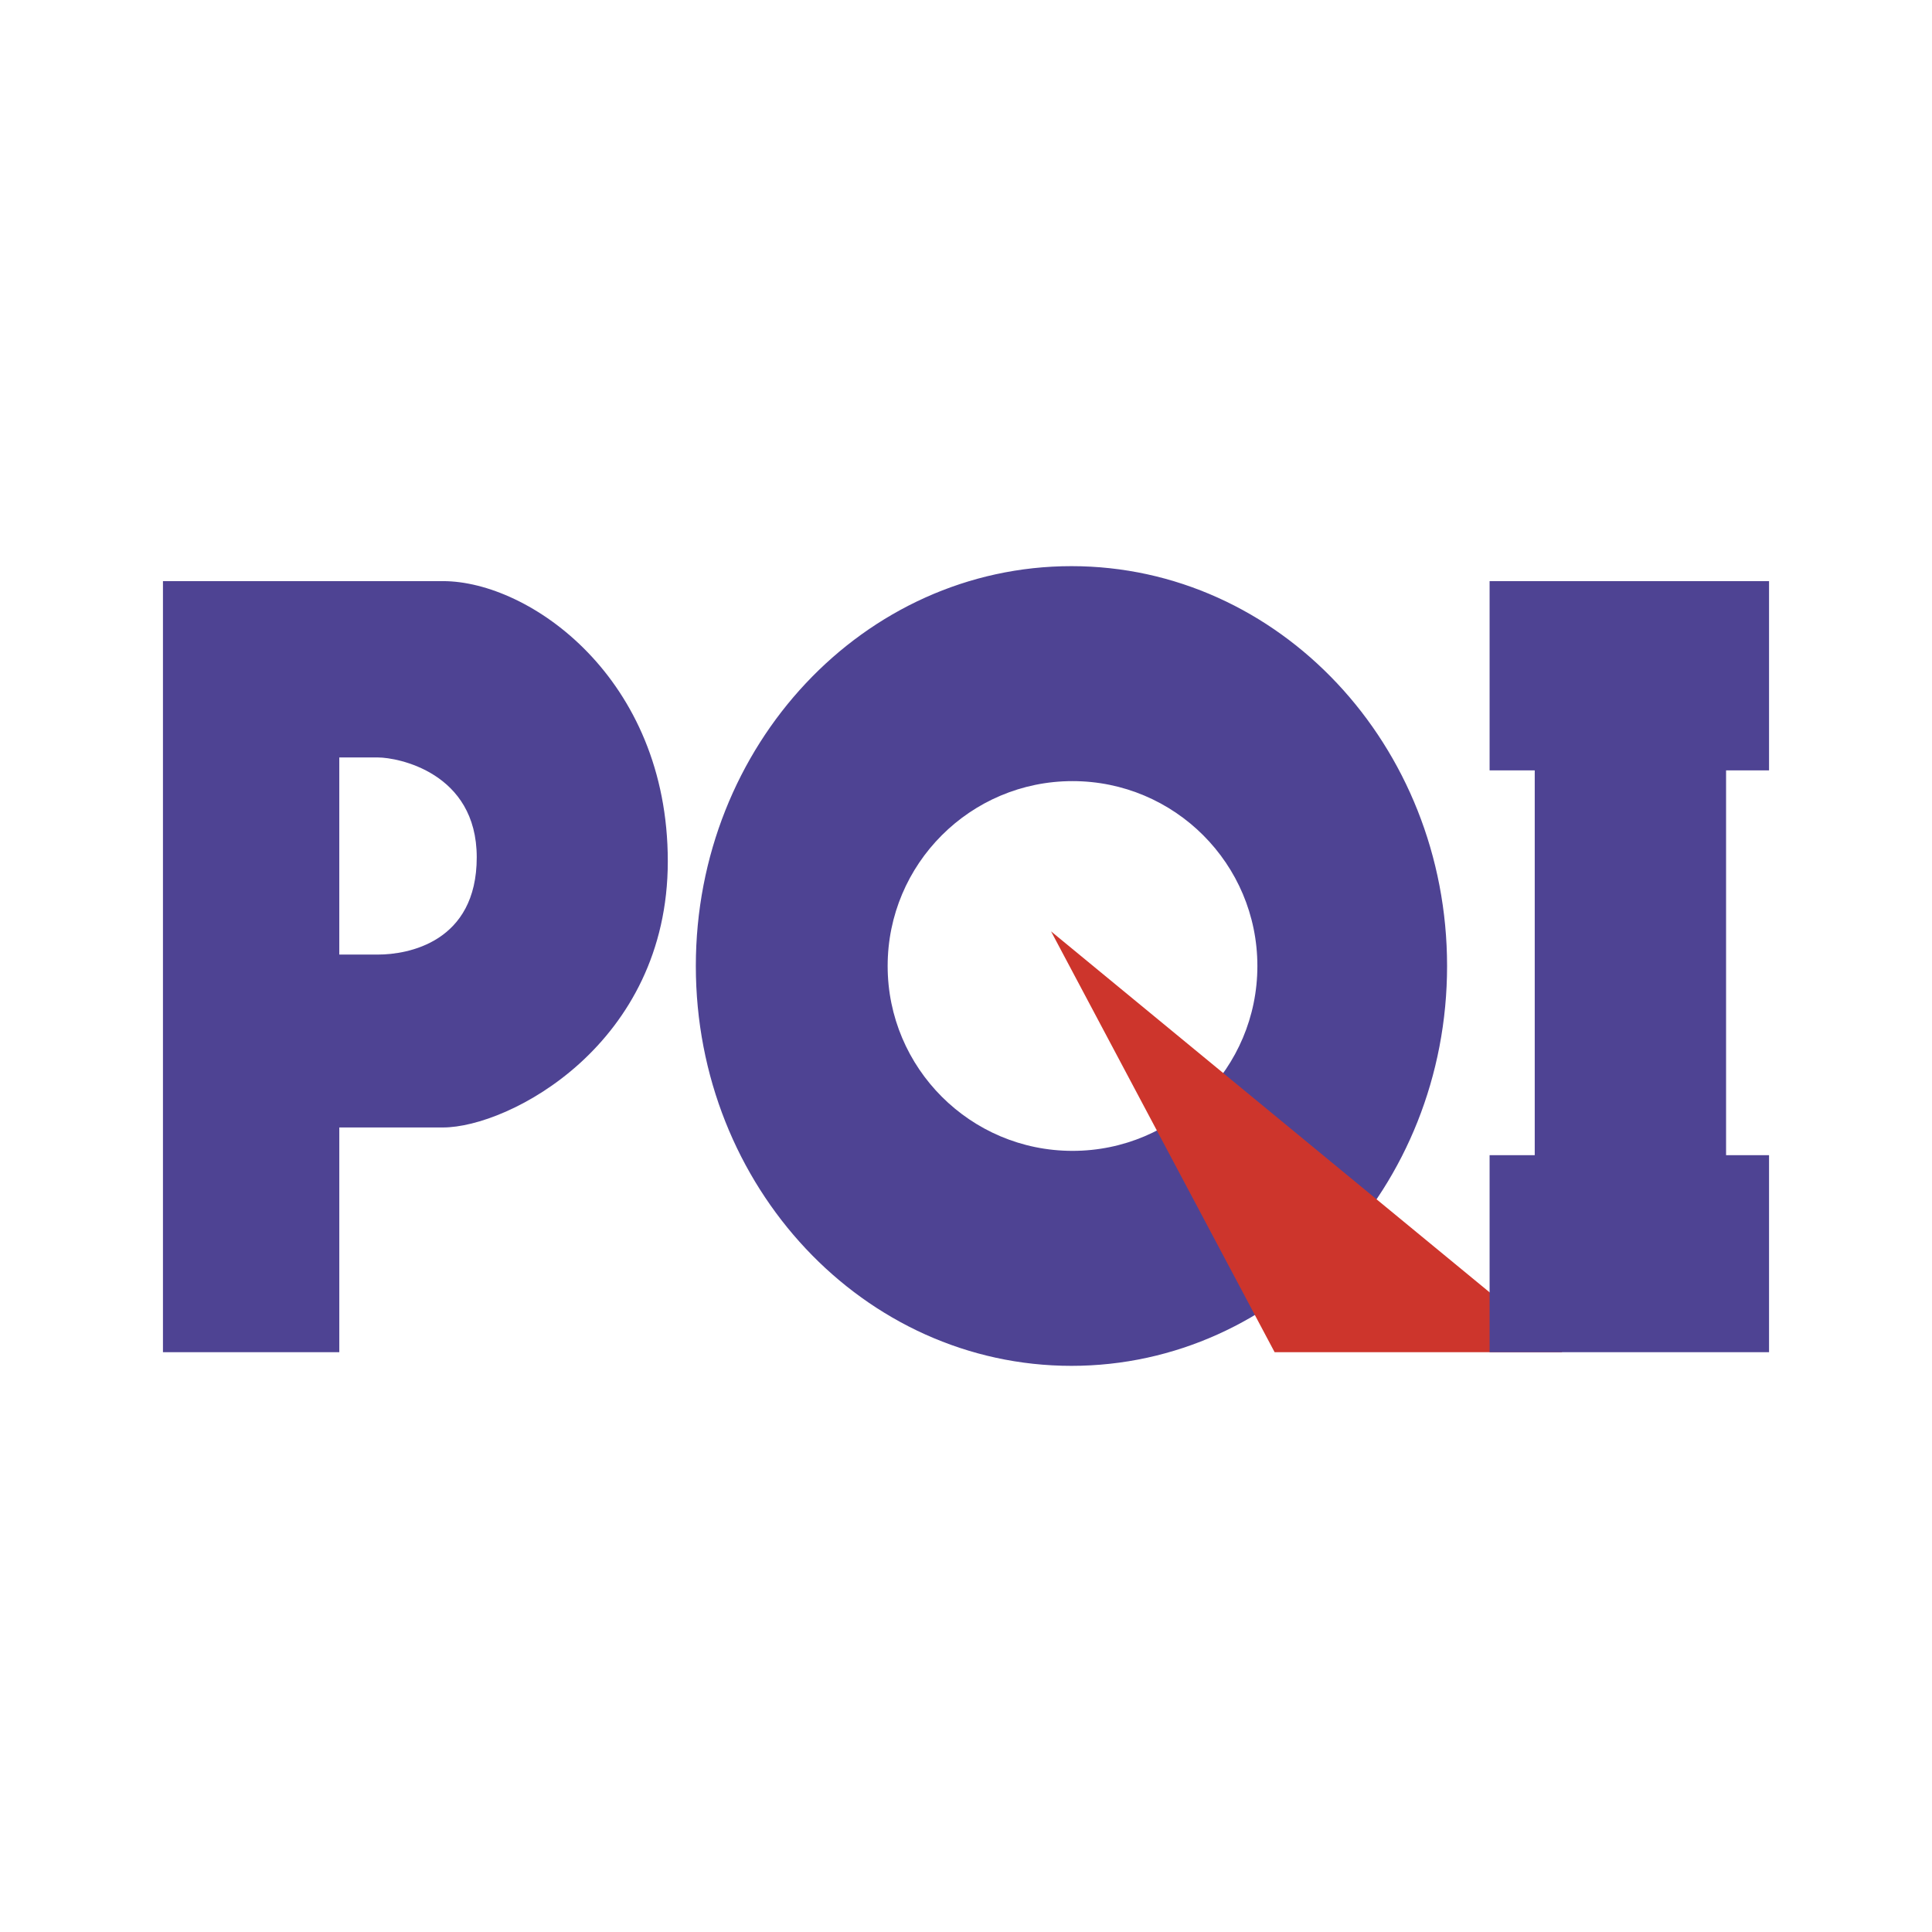 <svg xmlns="http://www.w3.org/2000/svg" width="2500" height="2500" viewBox="0 0 192.756 192.756"><g fill-rule="evenodd" clip-rule="evenodd"><path fill="#fff" d="M0 0h192.756v192.756H0V0z"/><path d="M44.201 57.979H16.258v76.931h17.594v-22.423h10.35c6.555 0 22.424-8.28 22.424-26.563-.001-18.286-13.801-27.945-22.425-27.945zm-6.469 37.258h-3.881V75.573h3.881c1.898 0 9.832 1.466 9.832 9.961 0 8.495-6.899 9.703-9.832 9.703zM106.9 56.485c-20.699 0-37.477 17.861-37.477 39.894 0 22.03 16.778 39.892 37.477 39.892 20.695 0 37.475-17.861 37.475-39.892 0-22.032-16.779-39.894-37.475-39.894zm.106 58.337c-10.186 0-18.445-8.259-18.445-18.445s8.259-18.445 18.445-18.445 18.443 8.258 18.443 18.445-8.258 18.445-18.443 18.445z" fill="#4e4393"/><path fill="#cd352c" d="M104.863 92.921l22.307 41.988h28.703l-51.01-41.988z"/><path fill="#4e4393" d="M148.617 57.979h27.881v18.88h-4.287v38.392h4.287v19.658h-27.881v-19.658h4.504V76.859h-4.504v-18.88z"/></g></svg>